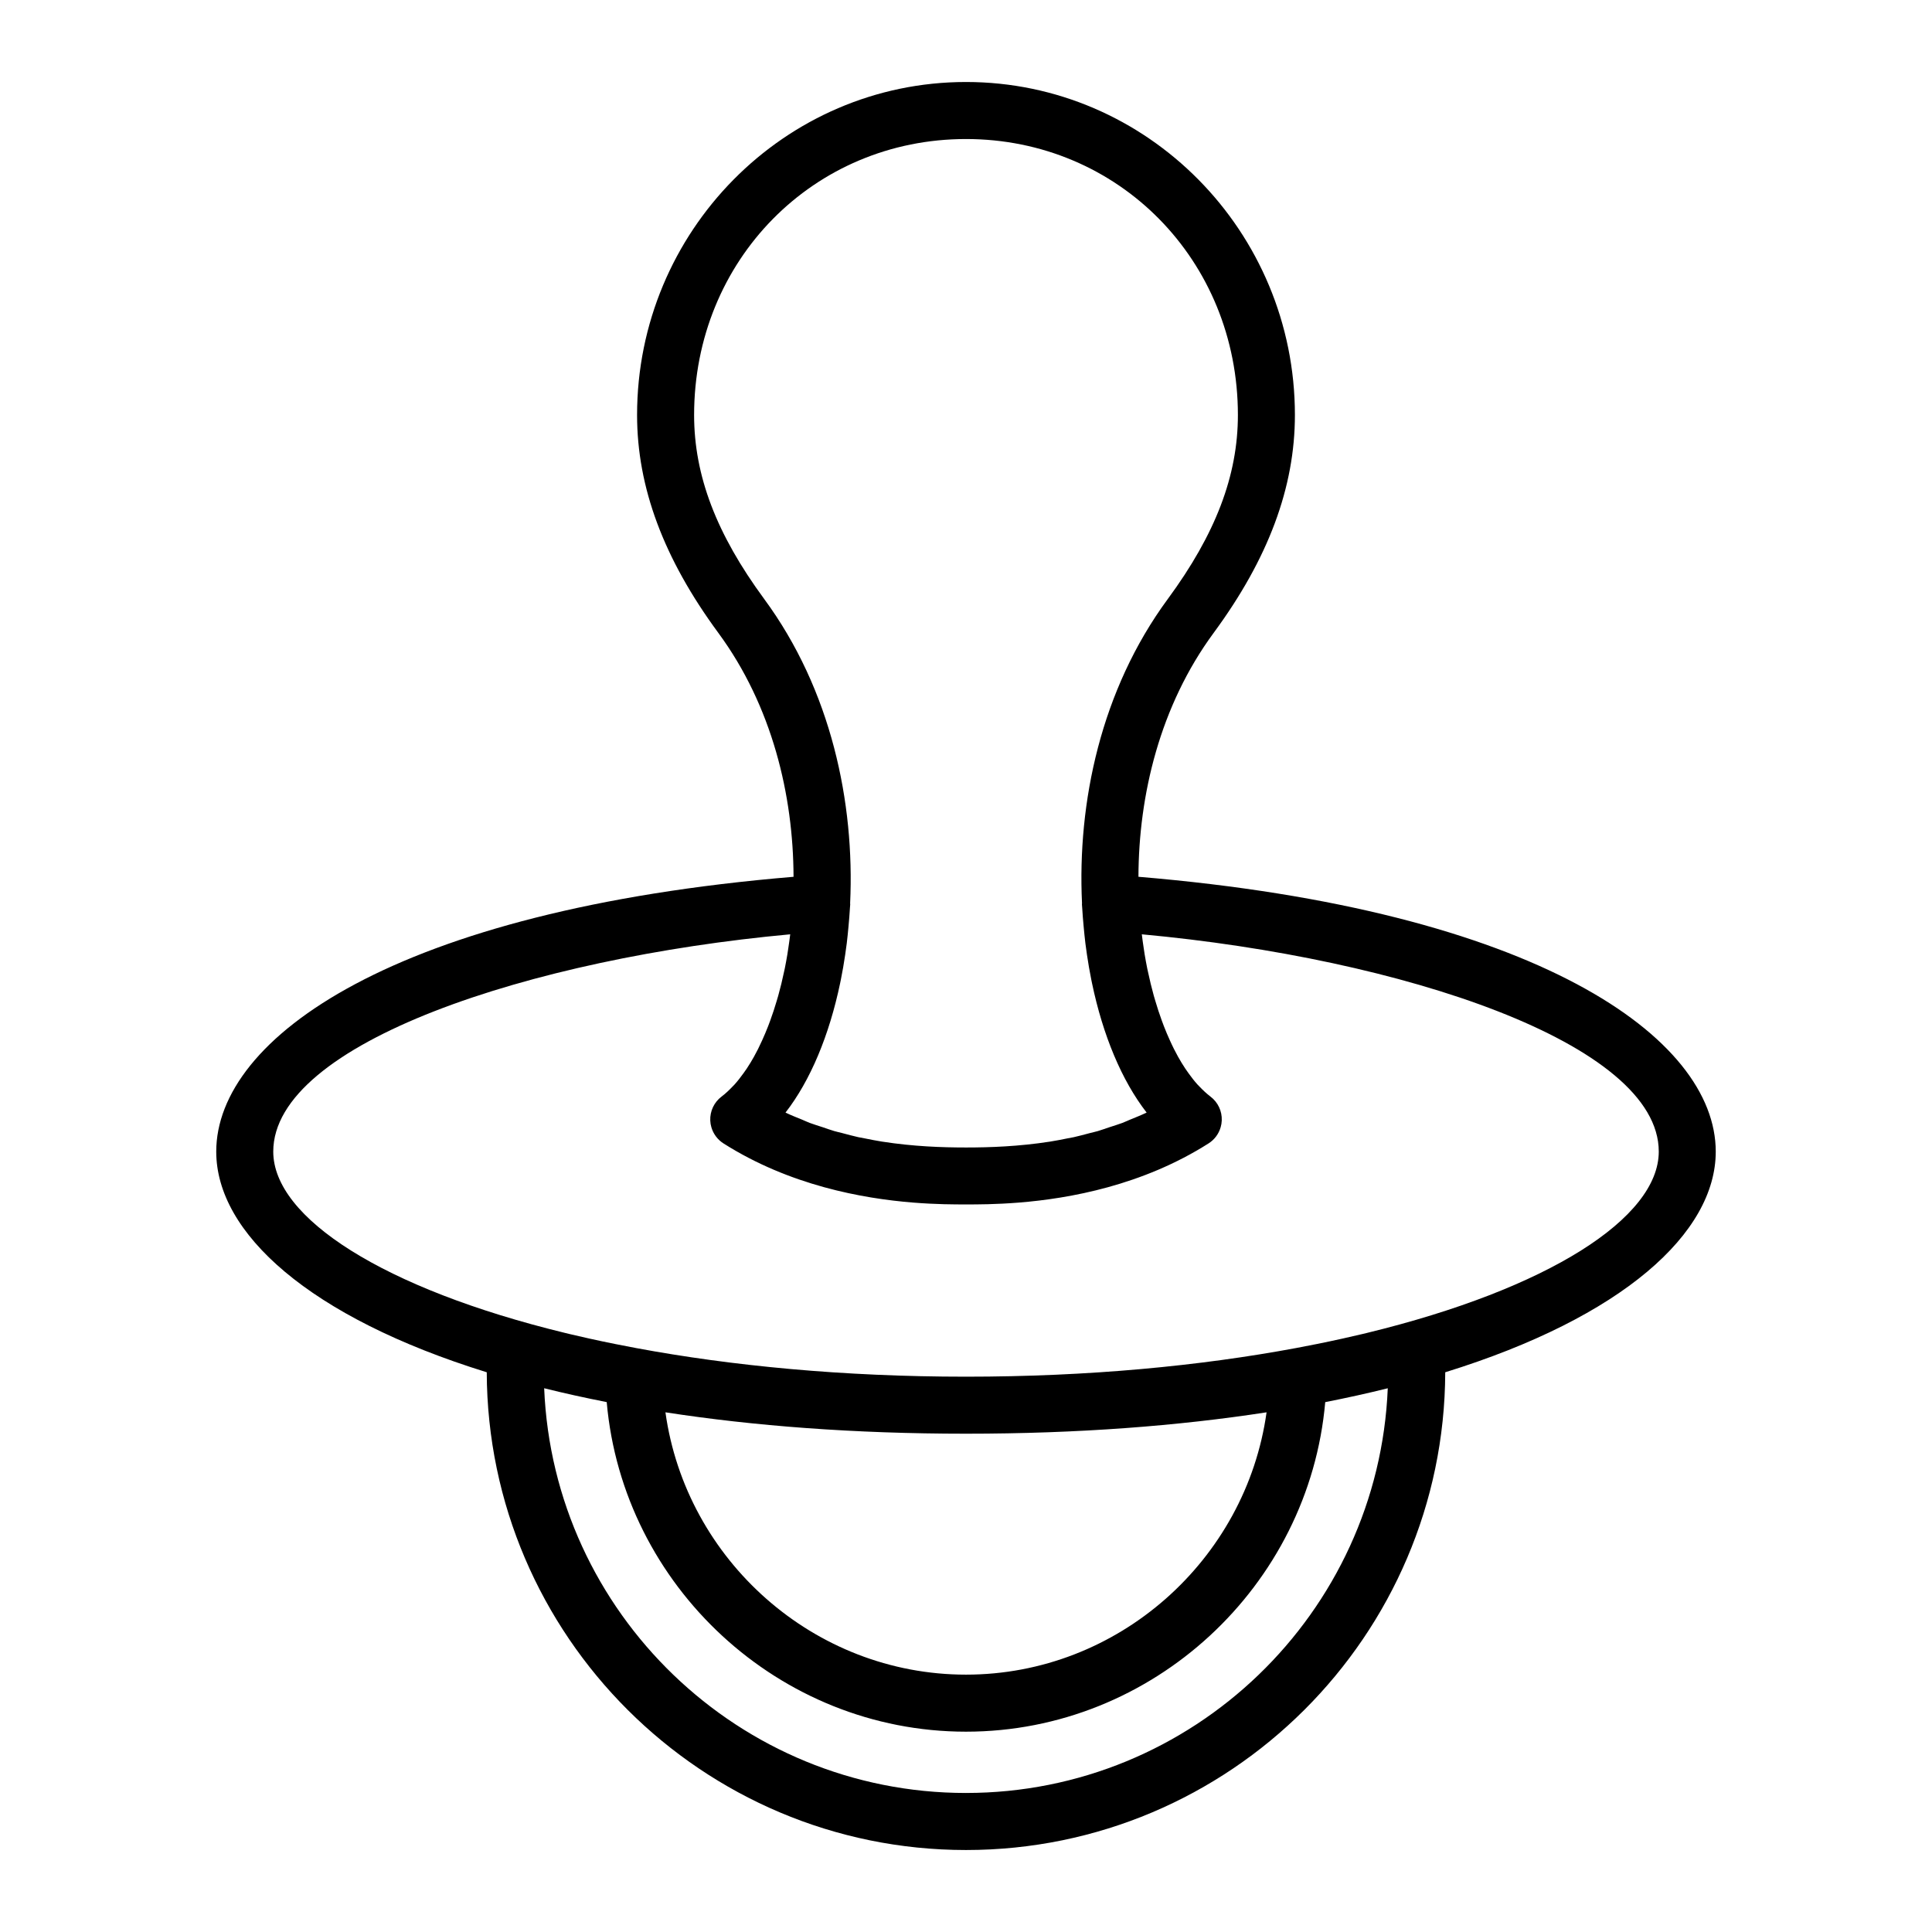 <?xml version="1.0" encoding="UTF-8"?>
<!-- Uploaded to: SVG Repo, www.svgrepo.com, Generator: SVG Repo Mixer Tools -->
<svg fill="#000000" width="800px" height="800px" version="1.1" viewBox="144 144 512 512" xmlns="http://www.w3.org/2000/svg">
 <path d="m445.7 376.36c0.066-21.555 5.633-45.219 19.941-64.652 14.484-19.672 21.523-38.555 21.523-57.723 0.004-48.664-39.102-88.254-87.164-88.254s-87.168 39.59-87.168 88.254c0 19.164 7.039 38.047 21.523 57.723 14.309 19.438 19.875 43.102 19.941 64.652-105.59 8.816-152.99 42.641-152.99 72.832 0 21.543 24.617 43.891 71.688 58.473 0.223 69.852 57.109 126.61 127.01 126.61s126.79-56.758 127-126.61c47.074-14.586 71.688-36.93 71.688-58.473 0-30.195-47.402-64.016-152.99-72.836zm-99.172-73.613c-12.68-17.219-18.582-32.719-18.582-48.766 0-41.012 31.648-73.137 72.055-73.137s72.055 32.121 72.055 73.137c0 16.047-5.906 31.539-18.582 48.766-17.746 24.105-23.996 53.941-22.73 80.605 0 0.117-0.023 0.23-0.02 0.352 0.012 0.281 0.051 0.551 0.066 0.832 0.098 1.684 0.23 3.34 0.387 4.992 0.137 1.508 0.289 2.996 0.465 4.481 0.133 1.02 0.273 2.019 0.418 3.023 0.328 2.227 0.707 4.41 1.137 6.555 0.066 0.312 0.121 0.625 0.191 0.934 2.898 13.871 7.891 25.844 14.484 34.324-1.473 0.699-2.957 1.285-4.438 1.891-0.672 0.273-1.336 0.598-2.004 0.852-1.133 0.422-2.262 0.754-3.394 1.129-1.031 0.336-2.066 0.73-3.09 1.027-0.73 0.211-1.445 0.359-2.176 0.551-1.414 0.371-2.836 0.766-4.231 1.074-0.555 0.121-1.094 0.195-1.641 0.309-1.551 0.312-3.109 0.625-4.629 0.863-0.031 0.004-0.066 0.004-0.098 0.012-8.191 1.273-15.824 1.543-22.152 1.543s-13.961-0.266-22.152-1.543c-0.031-0.004-0.066-0.004-0.098-0.012-1.523-0.238-3.078-0.551-4.629-0.863-0.551-0.109-1.09-0.188-1.641-0.309-1.395-0.309-2.82-0.699-4.231-1.074-0.73-0.191-1.445-0.336-2.176-0.551-1.027-0.297-2.062-0.684-3.09-1.027-1.133-0.371-2.262-0.707-3.394-1.129-0.672-0.25-1.34-0.578-2.004-0.852-1.48-0.605-2.969-1.184-4.438-1.891 6.594-8.48 11.586-20.461 14.484-34.324 0.066-0.312 0.125-0.625 0.191-0.934 0.43-2.144 0.812-4.324 1.137-6.555 0.152-1.004 0.293-2.004 0.418-3.023 0.18-1.477 0.328-2.969 0.465-4.481 0.152-1.652 0.293-3.309 0.387-4.992 0.016-0.281 0.051-0.551 0.066-0.832 0.004-0.117-0.02-0.23-0.02-0.352 1.23-26.66-5.023-56.504-22.77-80.605zm53.473 316.41c-60.145 0-109.34-47.699-111.79-107.26 5.289 1.32 10.82 2.543 16.574 3.672 4.277 48.734 45.656 87.344 95.211 87.344s90.934-38.605 95.203-87.336c5.754-1.129 11.285-2.352 16.574-3.672-2.441 59.547-51.633 107.25-111.78 107.25zm-79.652-100.88c23.32 3.598 49.883 5.668 79.652 5.668s56.332-2.07 79.652-5.668c-5.449 39.105-39.309 69.52-79.652 69.52-40.348 0-74.207-30.414-79.652-69.52zm185.85-21.023c-0.379 0.09-0.754 0.18-1.137 0.273-1.707 0.406-3.457 0.801-5.211 1.195-1.148 0.25-2.297 0.504-3.461 0.75-1.09 0.227-2.191 0.453-3.293 0.68-1.859 0.371-3.723 0.734-5.613 1.09-25.438 4.742-54.965 7.594-87.488 7.594-32.527 0-62.055-2.856-87.492-7.598-1.875-0.344-3.723-0.711-5.562-1.078-1.145-0.227-2.277-0.457-3.402-0.699-1.133-0.238-2.254-0.484-3.371-0.73-1.758-0.395-3.5-0.785-5.215-1.195-0.402-0.098-0.801-0.195-1.203-0.293-48.129-11.699-77.336-30.496-77.336-48.055 0-28.742 68.18-51.262 137-57.586-0.152 1.238-0.316 2.453-0.504 3.664-0.082 0.543-0.156 1.098-0.246 1.637-0.211 1.258-0.438 2.504-0.684 3.727-0.059 0.289-0.125 0.562-0.188 0.852-0.457 2.191-0.977 4.324-1.551 6.379-0.125 0.457-0.262 0.906-0.398 1.355-0.523 1.789-1.094 3.516-1.699 5.176-0.195 0.527-0.387 1.059-0.59 1.578-0.504 1.293-1.031 2.535-1.578 3.738-0.352 0.777-0.711 1.547-1.082 2.281-0.348 0.695-0.707 1.367-1.066 2.019-0.625 1.113-1.258 2.176-1.926 3.168-0.277 0.422-0.562 0.82-0.852 1.219-0.781 1.078-1.57 2.106-2.398 3.023-0.156 0.176-0.324 0.324-0.48 0.492-0.953 1.004-1.93 1.926-2.938 2.684-1.98 1.492-3.102 3.859-3.008 6.34 0.023 0.621 0.125 1.23 0.297 1.809 0.508 1.75 1.637 3.273 3.203 4.273 17.516 11.117 36.793 14.594 50.25 15.68 6.117 0.492 11.027 0.492 14.027 0.492 2.996 0 7.91 0 14.027-0.492 13.457-1.082 32.734-4.559 50.25-15.68 1.57-0.996 2.699-2.523 3.203-4.273 0.172-0.578 0.273-1.188 0.297-1.809 0.102-2.481-1.027-4.848-3.008-6.34-1.008-0.762-1.984-1.684-2.938-2.684-0.156-0.168-0.324-0.316-0.48-0.492-0.828-0.91-1.617-1.945-2.398-3.023-0.289-0.402-0.574-0.797-0.852-1.219-0.664-0.992-1.305-2.062-1.926-3.168-0.363-0.656-0.719-1.328-1.066-2.019-0.371-0.734-0.73-1.508-1.082-2.281-0.551-1.203-1.078-2.445-1.578-3.738-0.203-0.52-0.398-1.047-0.59-1.578-0.605-1.656-1.176-3.387-1.699-5.176-0.133-0.449-0.266-0.898-0.398-1.355-0.57-2.055-1.09-4.188-1.551-6.379-0.059-0.289-0.125-0.562-0.188-0.852-0.246-1.223-0.473-2.469-0.684-3.727-0.09-0.539-0.168-1.094-0.246-1.637-0.188-1.211-0.352-2.422-0.504-3.664 68.816 6.324 137 28.844 137 57.586-0.004 17.562-29.23 36.363-77.387 48.066z"/>
</svg>